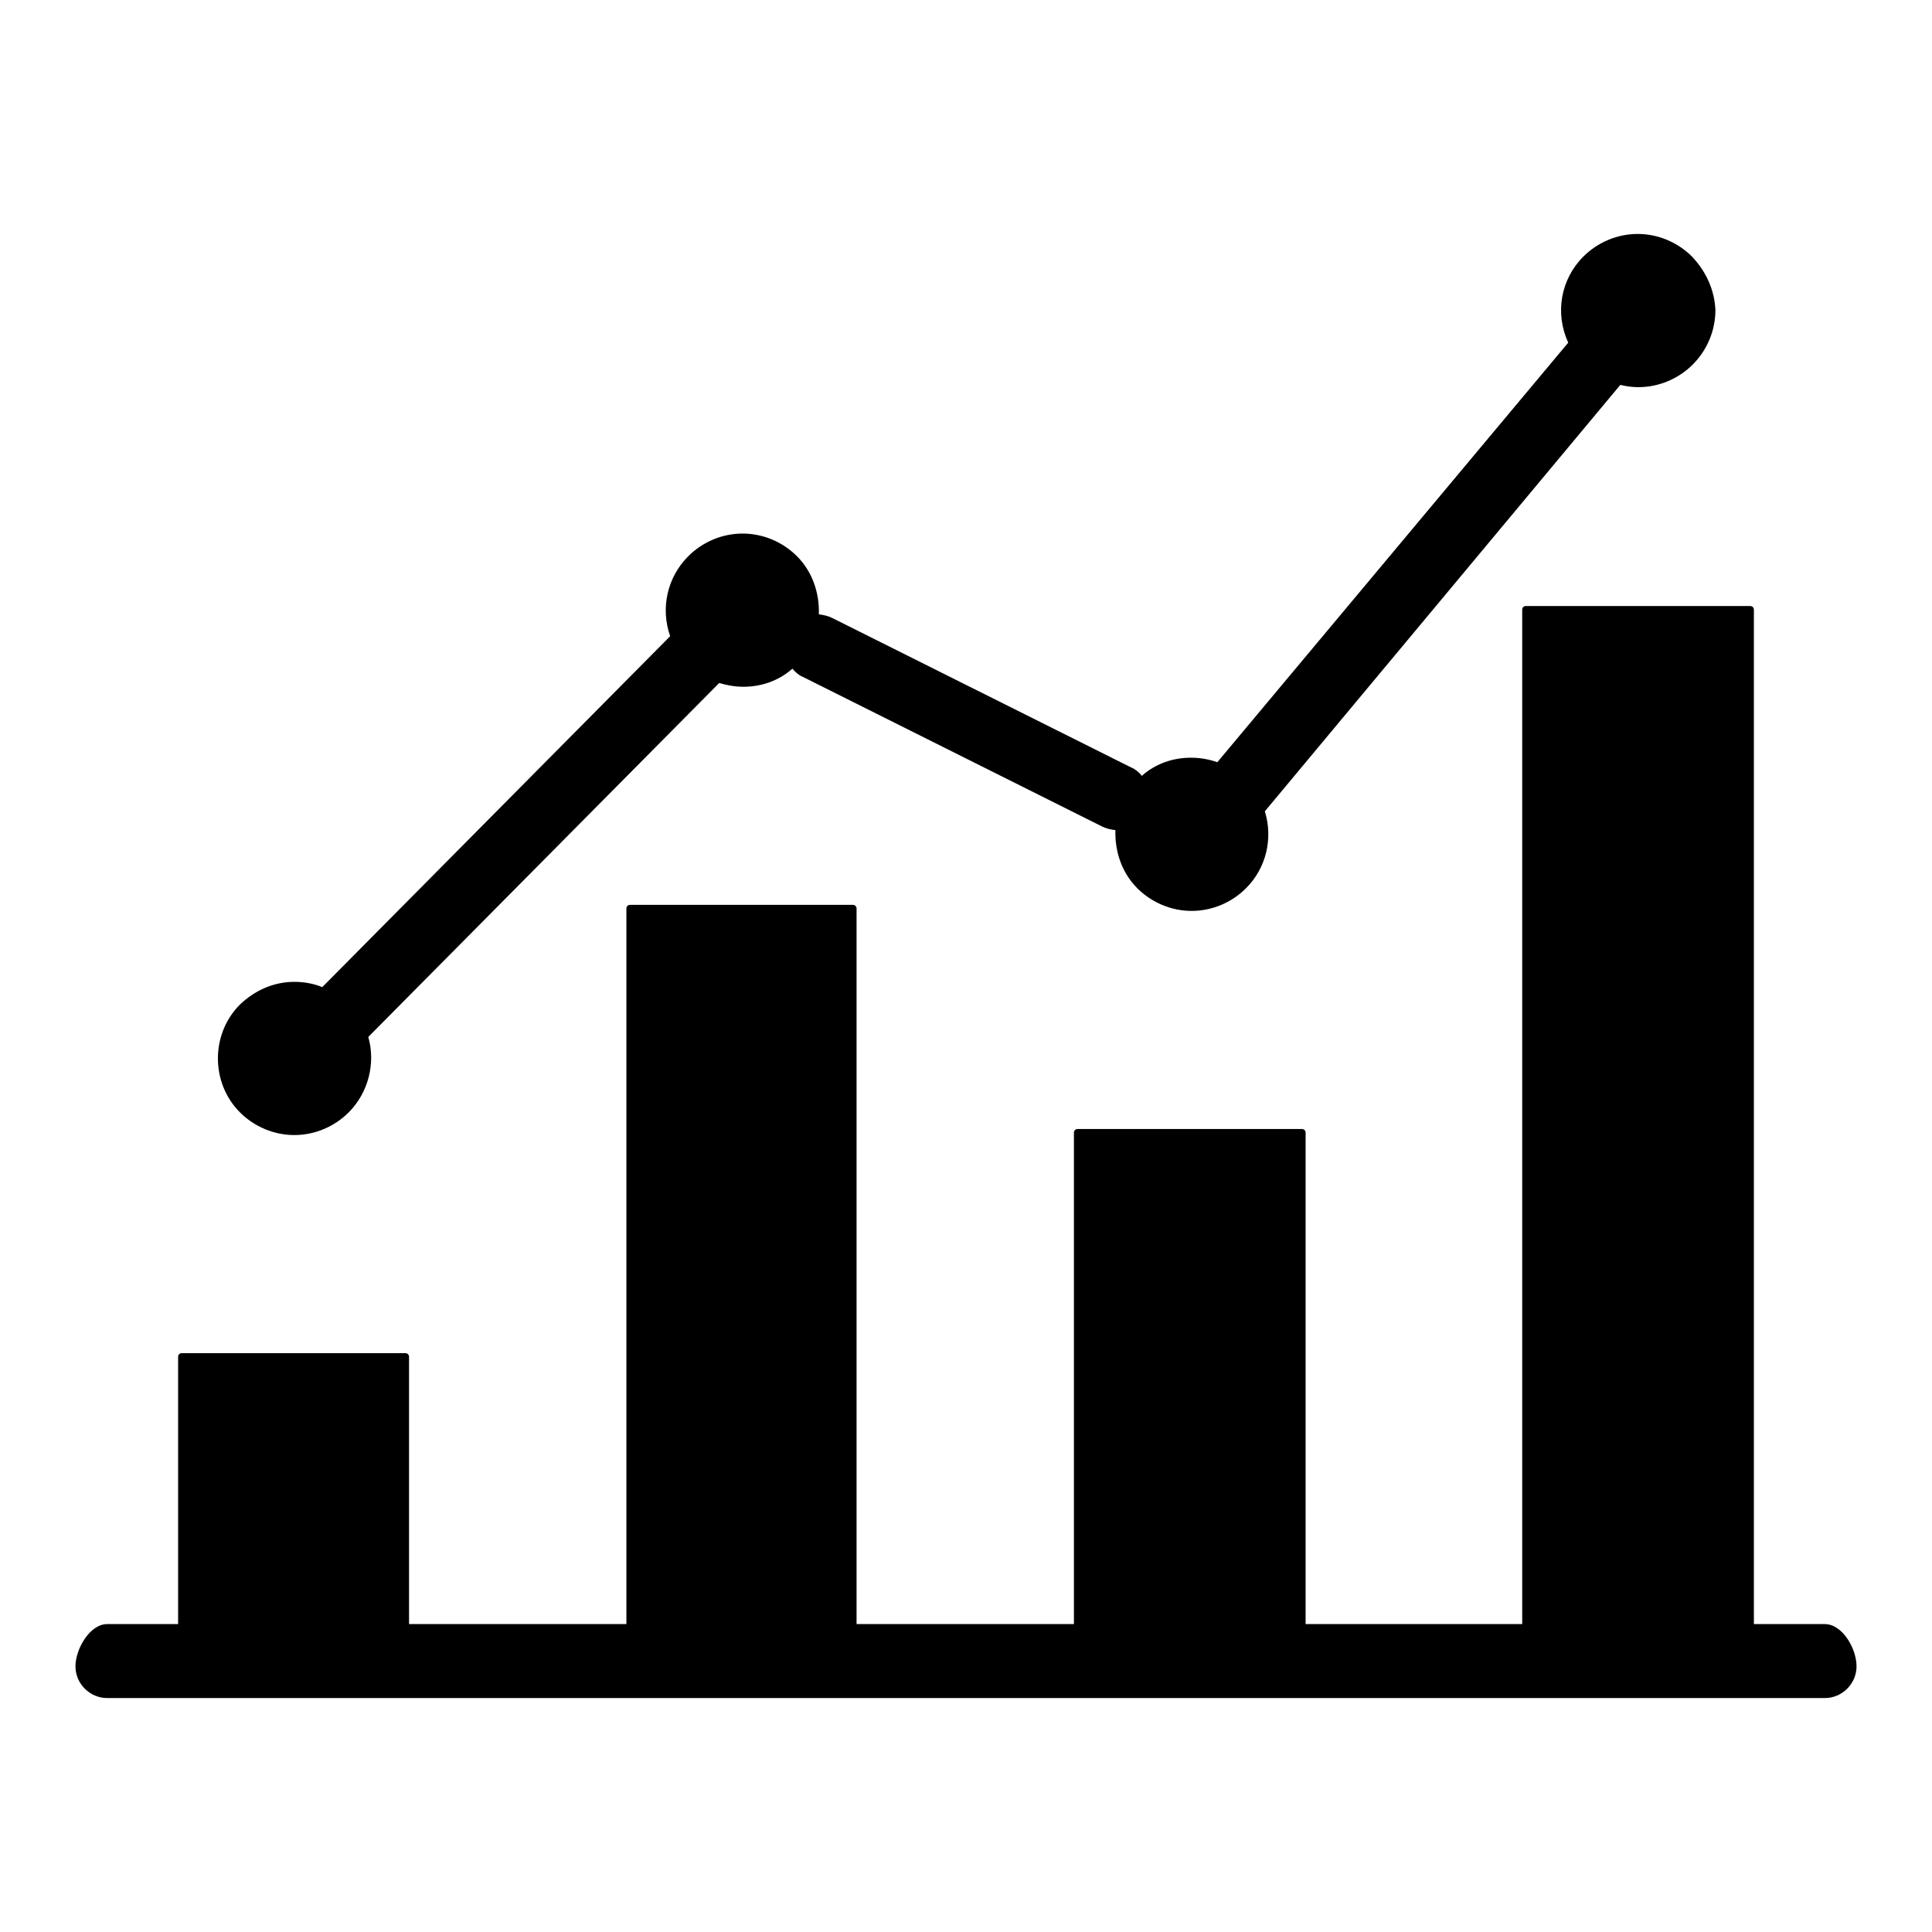 <?xml version="1.0" encoding="utf-8"?>
<!-- Svg Vector Icons : http://www.onlinewebfonts.com/icon -->
<!DOCTYPE svg PUBLIC "-//W3C//DTD SVG 1.1//EN" "http://www.w3.org/Graphics/SVG/1.1/DTD/svg11.dtd">
<svg version="1.1" xmlns="http://www.w3.org/2000/svg" xmlns:xlink="http://www.w3.org/1999/xlink" x="0px" y="0px" viewBox="0 0 256 256" enable-background="new 0 0 256 256" xml:space="preserve">
<g><g><path fill="#000000" d="M224.2,34c-1.9-1.9-4.5-3-7.2-3s-5.3,1.1-7.2,3c-3,3-3.8,7.5-2,11.4L161.3,101c-1.1-0.4-2.3-0.6-3.5-0.6c-2.4,0-4.7,0.8-6.5,2.4c-0.4-0.5-0.9-0.9-1.4-1.1l-39.6-19.8c-0.6-0.3-1.1-0.4-1.8-0.5c0.1-2.9-0.9-5.7-2.9-7.7c-1.9-1.9-4.5-3-7.2-3s-5.3,1.1-7.2,3c-2.8,2.8-3.7,6.9-2.4,10.6l-46.1,46.5c-1.2-0.5-2.5-0.7-3.7-0.7c-2.7,0-5.2,1.1-7.2,3c-3.9,3.9-3.9,10.4,0,14.3c1.9,1.9,4.5,3,7.2,3l0,0c2.7,0,5.3-1.1,7.2-3c2.6-2.6,3.6-6.5,2.6-10l46.5-46.9c1,0.3,2.1,0.5,3.2,0.5c2.4,0,4.7-0.8,6.5-2.4c0.4,0.5,0.9,0.9,1.4,1.1l39.6,19.8c0.6,0.3,1.1,0.4,1.8,0.5c-0.1,2.9,0.9,5.7,2.9,7.7c1.9,1.9,4.5,3,7.2,3s5.3-1.1,7.2-3c2.7-2.7,3.6-6.6,2.5-10.2L214.7,51c0.8,0.2,1.6,0.3,2.4,0.3c2.7,0,5.3-1.1,7.2-3c1.9-1.9,3-4.5,3-7.2C227.2,38.5,226.1,36,224.2,34z"/><path fill="#000000" d="M241.8,215.2h-9.4V80.8c0-0.3-0.2-0.5-0.5-0.5h-29.7c-0.3,0-0.5,0.2-0.5,0.5v134.4H173v-65.1c0-0.3-0.2-0.5-0.5-0.5h-29.7c-0.3,0-0.5,0.2-0.5,0.5v65.1h-28.8v-94.8c0-0.3-0.2-0.5-0.5-0.5H83.5c-0.3,0-0.5,0.2-0.5,0.5v94.8H54.2v-35.4c0-0.3-0.2-0.5-0.5-0.5H24.1c-0.3,0-0.5,0.2-0.5,0.5v35.4h-9.4c-2.3,0-4.2,3.3-4.2,5.6c0,2.3,1.9,4.2,4.2,4.2h227.6c2.3,0,4.2-1.9,4.2-4.2C246,218.4,244.1,215.2,241.8,215.2z"/></g></g>
</svg>